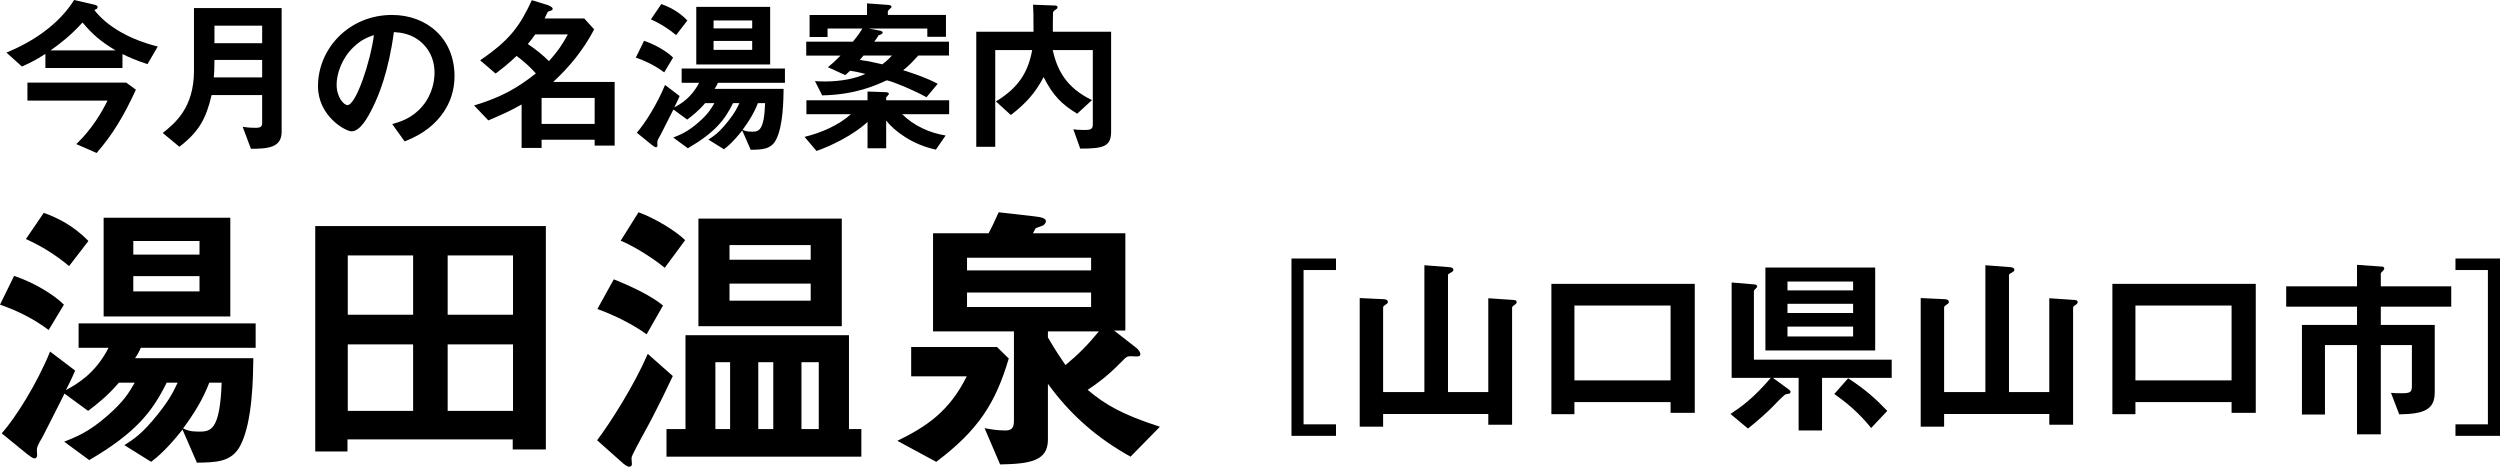 <?xml version="1.0" encoding="UTF-8"?>
<svg id="_レイヤー_2" data-name="レイヤー 2" xmlns="http://www.w3.org/2000/svg" viewBox="0 0 208.414 38.908">
  <defs>
    <style>
      .cls-1 {
        fill: #000;
        stroke-width: 0px;
      }
    </style>
  </defs>
  <g id="_目次_positive" data-name="目次_positive">
    <g>
      <g>
        <path class="cls-1" d="M4.056,27.51c-1.392-1.055-2.928-1.727-4.056-2.111l1.176-2.4c1.584.528,3.264,1.512,4.152,2.4l-1.272,2.111ZM11.736,28.996c-.096.241-.312.65-.48.867h9.864c-.024,1.51-.048,5.303-1.08,7.271-.72,1.39-1.992,1.414-3.624,1.438l-1.2-2.757c-1.32,1.654-2.088,2.278-2.616,2.685l-2.232-1.39c.744-.479,1.464-.911,2.784-2.568,1.056-1.321,1.32-1.945,1.656-2.642h-.912c-1.176,2.378-2.52,4.155-6.456,6.456l-2.088-1.534c1.008-.407,2.04-.791,3.624-2.184,1.344-1.177,1.776-1.897,2.256-2.738h-1.32c-.912,1.081-1.92,1.873-2.568,2.354l-1.968-1.441c-.408.817-1.704,3.386-1.824,3.602-.456.767-.48.911-.48,1.103,0,.072.024.36.024.431,0,.096-.048.264-.216.264s-.456-.24-.648-.384l-2.088-1.702c1.128-1.273,2.904-4.059,4.032-6.818l2.088,1.584c-.12.264-.168.431-.768,1.631.912-.504,2.448-1.367,3.552-3.528h-2.496v-2.037h14.76v2.037h-9.576ZM5.76,22.183c-1.128-.936-2.232-1.632-3.6-2.256l1.488-2.184c1.008.36,2.472,1.032,3.72,2.352l-1.608,2.088ZM8.64,26.38v-8.229h10.56v8.229h-10.56ZM16.632,20.092h-5.52v1.131h5.52v-1.131ZM16.632,23.02h-5.52v1.275h5.52v-1.275ZM17.448,31.9c-.528,1.369-1.2,2.474-2.184,3.819.312.144.6.264,1.32.264.984,0,1.752-.096,1.896-4.083h-1.032Z"/>
        <path class="cls-1" d="M42.744,37.47v-.84h-13.776v1.008h-2.688v-18.792h19.224v18.624h-2.76ZM34.44,21.294h-5.448v4.944h5.448v-4.944ZM34.44,28.71h-5.448v5.544h5.448v-5.544ZM42.768,21.294h-5.448v4.944h5.448v-4.944ZM42.768,28.71h-5.448v5.544h5.448v-5.544Z"/>
        <path class="cls-1" d="M54.361,34.855c-.264.528-1.608,2.902-1.704,3.261-.024.072.024.48.024.576,0,.168-.12.216-.24.216-.168,0-.408-.216-.48-.264l-2.184-1.942c1.152-1.511,3.168-4.729,4.224-7.201l2.088,1.848c-.552,1.177-1.128,2.353-1.728,3.506ZM53.905,27.871c-1.08-.792-2.592-1.56-4.104-2.112l1.368-2.472c1.632.648,3.216,1.44,4.104,2.184l-1.368,2.4ZM55.416,22.326c-1.224-1.008-2.88-1.946-3.672-2.258l1.488-2.374c1.416.528,3.072,1.535,3.888,2.325l-1.704,2.306ZM55.562,38.068v-2.301h1.584v-7.824h13.629v7.824h1.032v2.301h-16.245ZM58.224,27.196v-8.973h11.952v8.973h-11.952ZM60.865,30.196h-1.227v5.571h1.227v-5.571ZM67.584,20.428h-6.768v1.227h6.768v-1.227ZM67.584,23.644h-6.768v1.419h6.768v-1.419ZM64.465,30.196h-1.251v5.571h1.251v-5.571ZM68.257,30.196h-1.443v5.571h1.443v-5.571Z"/>
        <path class="cls-1" d="M78.048,38.502l-3.24-1.752c2.4-1.176,4.32-2.425,5.784-5.377h-4.632v-2.445h7.152l.984.959c-1.104,3.743-2.568,6-6.048,8.615ZM94.248,38.07c-2.76-1.536-4.992-3.457-6.888-6.073v4.657c0,1.776-1.488,2.016-3.984,2.064l-1.296-3.024c.504.096,1.104.192,1.728.192.456,0,.72-.144.72-.792v-7.465h-6.744v-8.181h4.632c.264-.504.456-.888.84-1.752l2.952.336c.696.072.984.192.984.408,0,.168-.144.288-.24.36-.096.048-.504.168-.6.216-.048.048-.192.36-.24.432h7.704v8.109h-.936l1.848,1.443c.072.048.336.312.336.503,0,.096-.024.168-.12.192-.096.048-.552,0-.672,0-.312,0-.384.072-.624.312-.792.791-1.464,1.487-2.976,2.495,1.464,1.224,2.832,2.041,6.024,3.073l-2.448,2.496ZM90.96,21.484h-10.344v1.059h10.344v-1.059ZM90.96,24.388h-10.344v1.203h10.344v-1.203ZM87.36,27.628v.505c.696,1.201,1.128,1.801,1.464,2.304,1.176-.983,1.824-1.655,2.784-2.809h-4.248Z"/>
      </g>
      <g>
        <path class="cls-1" d="M12.296,5.348c-1.022-.336-1.498-.56-2.086-.84v1.162H3.784v-1.176c-.896.574-1.386.798-1.96,1.05l-1.288-1.162C2.776,3.472,4.932,2.002,6.178,0l1.694.392c.056.014.266.056.266.196,0,.168-.182.21-.28.238,1.05,1.372,2.968,2.478,5.292,3.052l-.854,1.47ZM8.054,12.754l-1.694-.742c1.358-1.288,2.184-2.772,2.604-3.626H2.286v-1.498h8.232l.812.588c-1.036,2.254-1.974,3.78-3.276,5.278ZM6.878,1.876c-1.008,1.106-1.82,1.722-2.66,2.324h5.418c-1.246-.742-1.918-1.33-2.758-2.324Z"/>
        <path class="cls-1" d="M20.917,12.403l-.686-1.832c.238.042.56.084,1.106.084.406,0,.518-.112.518-.42v-2.312h-4.214c-.462,1.989-1.078,3.081-2.688,4.312l-1.386-1.147c.994-.798,2.604-2.073,2.604-5.194V.673h7.308v10.318c0,1.315-1.134,1.413-2.562,1.413ZM21.855,4.997h-3.976c0,.785-.028,1.149-.056,1.458h4.032v-1.458ZM21.855,2.141h-3.976v1.458h3.976v-1.458Z"/>
        <path class="cls-1" d="M36.995,9.324c-1.05,1.554-2.506,2.156-3.262,2.464l-1.036-1.442c.63-.182,1.666-.476,2.52-1.498.854-1.008,1.008-2.17,1.008-2.786,0-.77-.224-1.708-1.008-2.45-.882-.84-1.862-.896-2.38-.938-.448,3.332-1.274,5.292-1.736,6.23-.42.868-1.064,2.044-1.792,2.044-.504,0-2.8-1.26-2.8-3.766,0-3.108,2.562-5.936,6.174-5.936,2.912,0,5.208,1.974,5.208,5.096,0,1.232-.378,2.212-.896,2.982ZM29.463,3.934c-.994.952-1.4,2.254-1.4,3.108,0,1.134.644,1.722.896,1.722.728,0,1.932-3.654,2.212-5.838-.406.14-1.036.35-1.708,1.008Z"/>
        <path class="cls-1" d="M49.574,12.138v-.49h-4.424v.686h-1.666v-3.626c-.938.532-1.386.728-2.772,1.33l-1.19-1.246c2.212-.672,3.542-1.4,5.152-2.674-.518-.56-.994-1.008-1.61-1.456-.588.56-1.022.924-1.75,1.47l-1.288-1.106c2.45-1.666,3.304-2.828,4.312-5.012l1.316.406c.112.042.42.168.42.308,0,.042-.014.084-.042.112-.042.042-.336.098-.364.154-.056.07-.224.462-.266.546h3.304l.826.91c-.896,1.708-2.03,3.094-3.416,4.382h5.124v5.306h-1.666ZM44.618,2.87c-.238.336-.364.504-.616.798.812.546,1.316.994,1.764,1.428.714-.798,1.106-1.358,1.568-2.226h-2.716ZM49.574,8.162h-4.424v2.17h4.424v-2.17Z"/>
        <path class="cls-1" d="M55.371,6.034c-.812-.616-1.708-1.008-2.366-1.232l.686-1.4c.924.308,1.904.882,2.422,1.4l-.742,1.232ZM59.851,6.901c-.056.14-.182.379-.28.506h5.754c-.014.881-.028,3.094-.63,4.241-.42.811-1.162.825-2.114.839l-.7-1.608c-.77.965-1.218,1.329-1.526,1.566l-1.302-.811c.434-.28.854-.531,1.624-1.498.616-.771.77-1.135.966-1.541h-.532c-.686,1.387-1.47,2.424-3.766,3.766l-1.218-.895c.588-.238,1.19-.461,2.114-1.274.784-.686,1.036-1.107,1.316-1.597h-.77c-.532.631-1.12,1.093-1.498,1.373l-1.148-.841c-.238.476-.994,1.975-1.064,2.101-.266.448-.28.531-.28.643,0,.042.014.21.014.252,0,.056-.028.154-.126.154s-.266-.14-.378-.224l-1.218-.993c.658-.742,1.694-2.368,2.352-3.977l1.218.924c-.07.154-.098.252-.448.951.532-.294,1.428-.798,2.072-2.058h-1.456v-1.188h8.61v1.188h-5.586ZM56.365,2.927c-.658-.546-1.302-.952-2.1-1.316l.868-1.274c.588.21,1.442.602,2.17,1.372l-.938,1.218ZM58.045,5.375V.575h6.16v4.8h-6.16ZM62.707,1.707h-3.22v.66h3.22v-.66ZM62.707,3.415h-3.22v.744h3.22v-.744ZM63.183,8.595c-.308.799-.7,1.443-1.274,2.228.182.084.35.154.77.154.574,0,1.022-.056,1.106-2.382h-.602Z"/>
        <path class="cls-1" d="M75.206,9.519c.98.966,2.268,1.554,3.626,1.778l-.812,1.176c-1.932-.406-3.444-1.526-4.144-2.422v2.31h-1.554v-2.198c-1.148,1.092-3.136,2.044-4.256,2.422l-.994-1.176c1.358-.322,2.87-.98,3.864-1.89h-3.71v-1.16h5.096v-.729l1.54.056c.028,0,.238.014.238.14,0,.056-.042.084-.084.126-.042.07-.098.112-.14.168v.238h5.25v1.16h-3.92ZM76.55,4.633c-.644.701-.826.883-1.26,1.219,1.008.322,1.974.645,2.884,1.135l-.938,1.119c-.924-.518-2.576-1.231-3.304-1.413-.896.406-2.59,1.203-5.39,1.259l-.602-1.188c.224.014.476.028.84.028,1.288,0,2.548-.238,3.36-.63-.504-.126-.756-.182-1.274-.266-.238.224-.322.308-.406.364l-1.442-.658c.238-.196.49-.392,1.05-.967h-2.856v-1.16h3.892c.336-.407.504-.631.784-1.094h-2.898v.701h-1.498v-1.833h4.788V.281l1.736.126c.084,0,.308.028.308.154,0,.042-.028.084-.098.14-.098.084-.182.168-.21.224v.322h4.844v1.819h-1.554v-.687h-4.886l.826.154c.252.042.336.098.336.182,0,.126-.224.196-.336.224-.14.239-.21.337-.364.533h6.23v1.16h-2.562ZM71.986,4.633c-.028.042-.252.308-.308.364.77.098,1.554.294,1.876.364.35-.266.546-.448.798-.729h-2.366Z"/>
        <path class="cls-1" d="M90.053,12.39l-.574-1.61c.168.028.462.056.952.056.434,0,.672-.042.672-.448v-6.216h-3.346c.378,1.666,1.12,3.136,3.276,4.172l-1.232,1.134c-1.26-.756-2.016-1.498-2.8-3.052-.714,1.372-1.512,2.212-2.73,3.164l-1.246-1.134c1.918-1.162,2.688-2.464,3.024-4.284h-3.08v8.064h-1.582V2.646h4.774c0-1.484-.014-1.75-.042-2.254l1.876.07c.084,0,.168.056.168.14,0,.112-.112.168-.168.21-.168.098-.21.196-.21.266-.014.084-.014,1.316-.014,1.568h4.858v8.302c0,1.246-.574,1.442-2.576,1.442Z"/>
      </g>
      <g>
        <path class="cls-1" d="M111.376,35.375v.96h-3.712v-14.784h3.712v.96h-2.704v12.864h2.704Z"/>
        <path class="cls-1" d="M126.232,25.439c-.016.016-.176.112-.176.192v9.776h-1.984v-.896h-8.768v1.056h-1.952v-10.72l2.032.096c.208.016.32.096.32.24,0,.096-.128.176-.208.224-.064.048-.192.128-.192.208v7.072h3.44v-10.576l2.08.16c.16.016.336.048.336.24,0,.112-.16.176-.224.224-.08.032-.224.112-.224.192v9.76h3.36v-7.824l2.112.144c.16.016.256.048.256.176,0,.112-.128.208-.208.256Z"/>
        <path class="cls-1" d="M139.269,34.416v-.896h-8.016v1.008h-1.92v-10.864h11.952v10.752h-2.016ZM139.269,25.471h-8.016v6.24h8.016v-6.24Z"/>
        <path class="cls-1" d="M151.895,31.502v4.384h-1.952v-4.384h-2.144l1.36.992c.064.048.112.112.112.176,0,.048-.032.112-.096.144-.032.016-.24.032-.288.048-.144.032-.896.816-1.12,1.056-.336.352-1.312,1.232-2.048,1.808l-1.456-1.216c.848-.56,1.888-1.28,3.36-3.008h-3.264v-7.952l1.904.161c.112.016.224.048.224.16,0,.08-.064.128-.128.192s-.144.145-.144.224v5.696h11.488v1.518h-5.808ZM147.174,29.214v-6.91h9.152v6.91h-9.152ZM154.486,23.47h-5.472v.738h5.472v-.738ZM154.486,25.326h-5.472v.77h5.472v-.77ZM154.486,27.23h-5.472v.818h5.472v-.818ZM155.99,35.678c-1.12-1.376-2.16-2.192-3.072-2.832l1.152-1.312c1.408.912,2.32,1.728,3.264,2.72l-1.344,1.424Z"/>
        <path class="cls-1" d="M173,25.439c-.016.016-.176.112-.176.192v9.776h-1.984v-.896h-8.768v1.056h-1.952v-10.72l2.032.096c.208.016.32.096.32.24,0,.096-.128.176-.208.224-.064.048-.192.128-.192.208v7.072h3.44v-10.576l2.08.16c.16.016.336.048.336.24,0,.112-.16.176-.224.224-.08.032-.224.112-.224.192v9.76h3.36v-7.824l2.112.144c.16.016.256.048.256.176,0,.112-.128.208-.208.256Z"/>
        <path class="cls-1" d="M186.037,34.416v-.896h-8.016v1.008h-1.92v-10.864h11.952v10.752h-2.016ZM186.037,25.471h-8.016v6.24h8.016v-6.24Z"/>
        <path class="cls-1" d="M198.478,25.567v1.52h4.496v5.616c0,1.456-.896,1.808-2.96,1.84l-.688-1.792c.304.032.56.032.928.032.704,0,.816-.112.816-.624v-3.392h-2.592v7.44h-1.984v-7.44h-2.672v5.792h-1.92v-7.472h4.592v-1.52h-5.904v-1.696h5.904v-1.792l2.064.144c.08,0,.208.032.208.144,0,.032,0,.096-.08.176-.192.192-.208.224-.208.272v1.056h5.872v1.696h-5.872Z"/>
        <path class="cls-1" d="M204.702,22.511v-.96h3.712v14.784h-3.712v-.96h2.704v-12.864h-2.704Z"/>
      </g>
    </g>
  </g>
</svg>